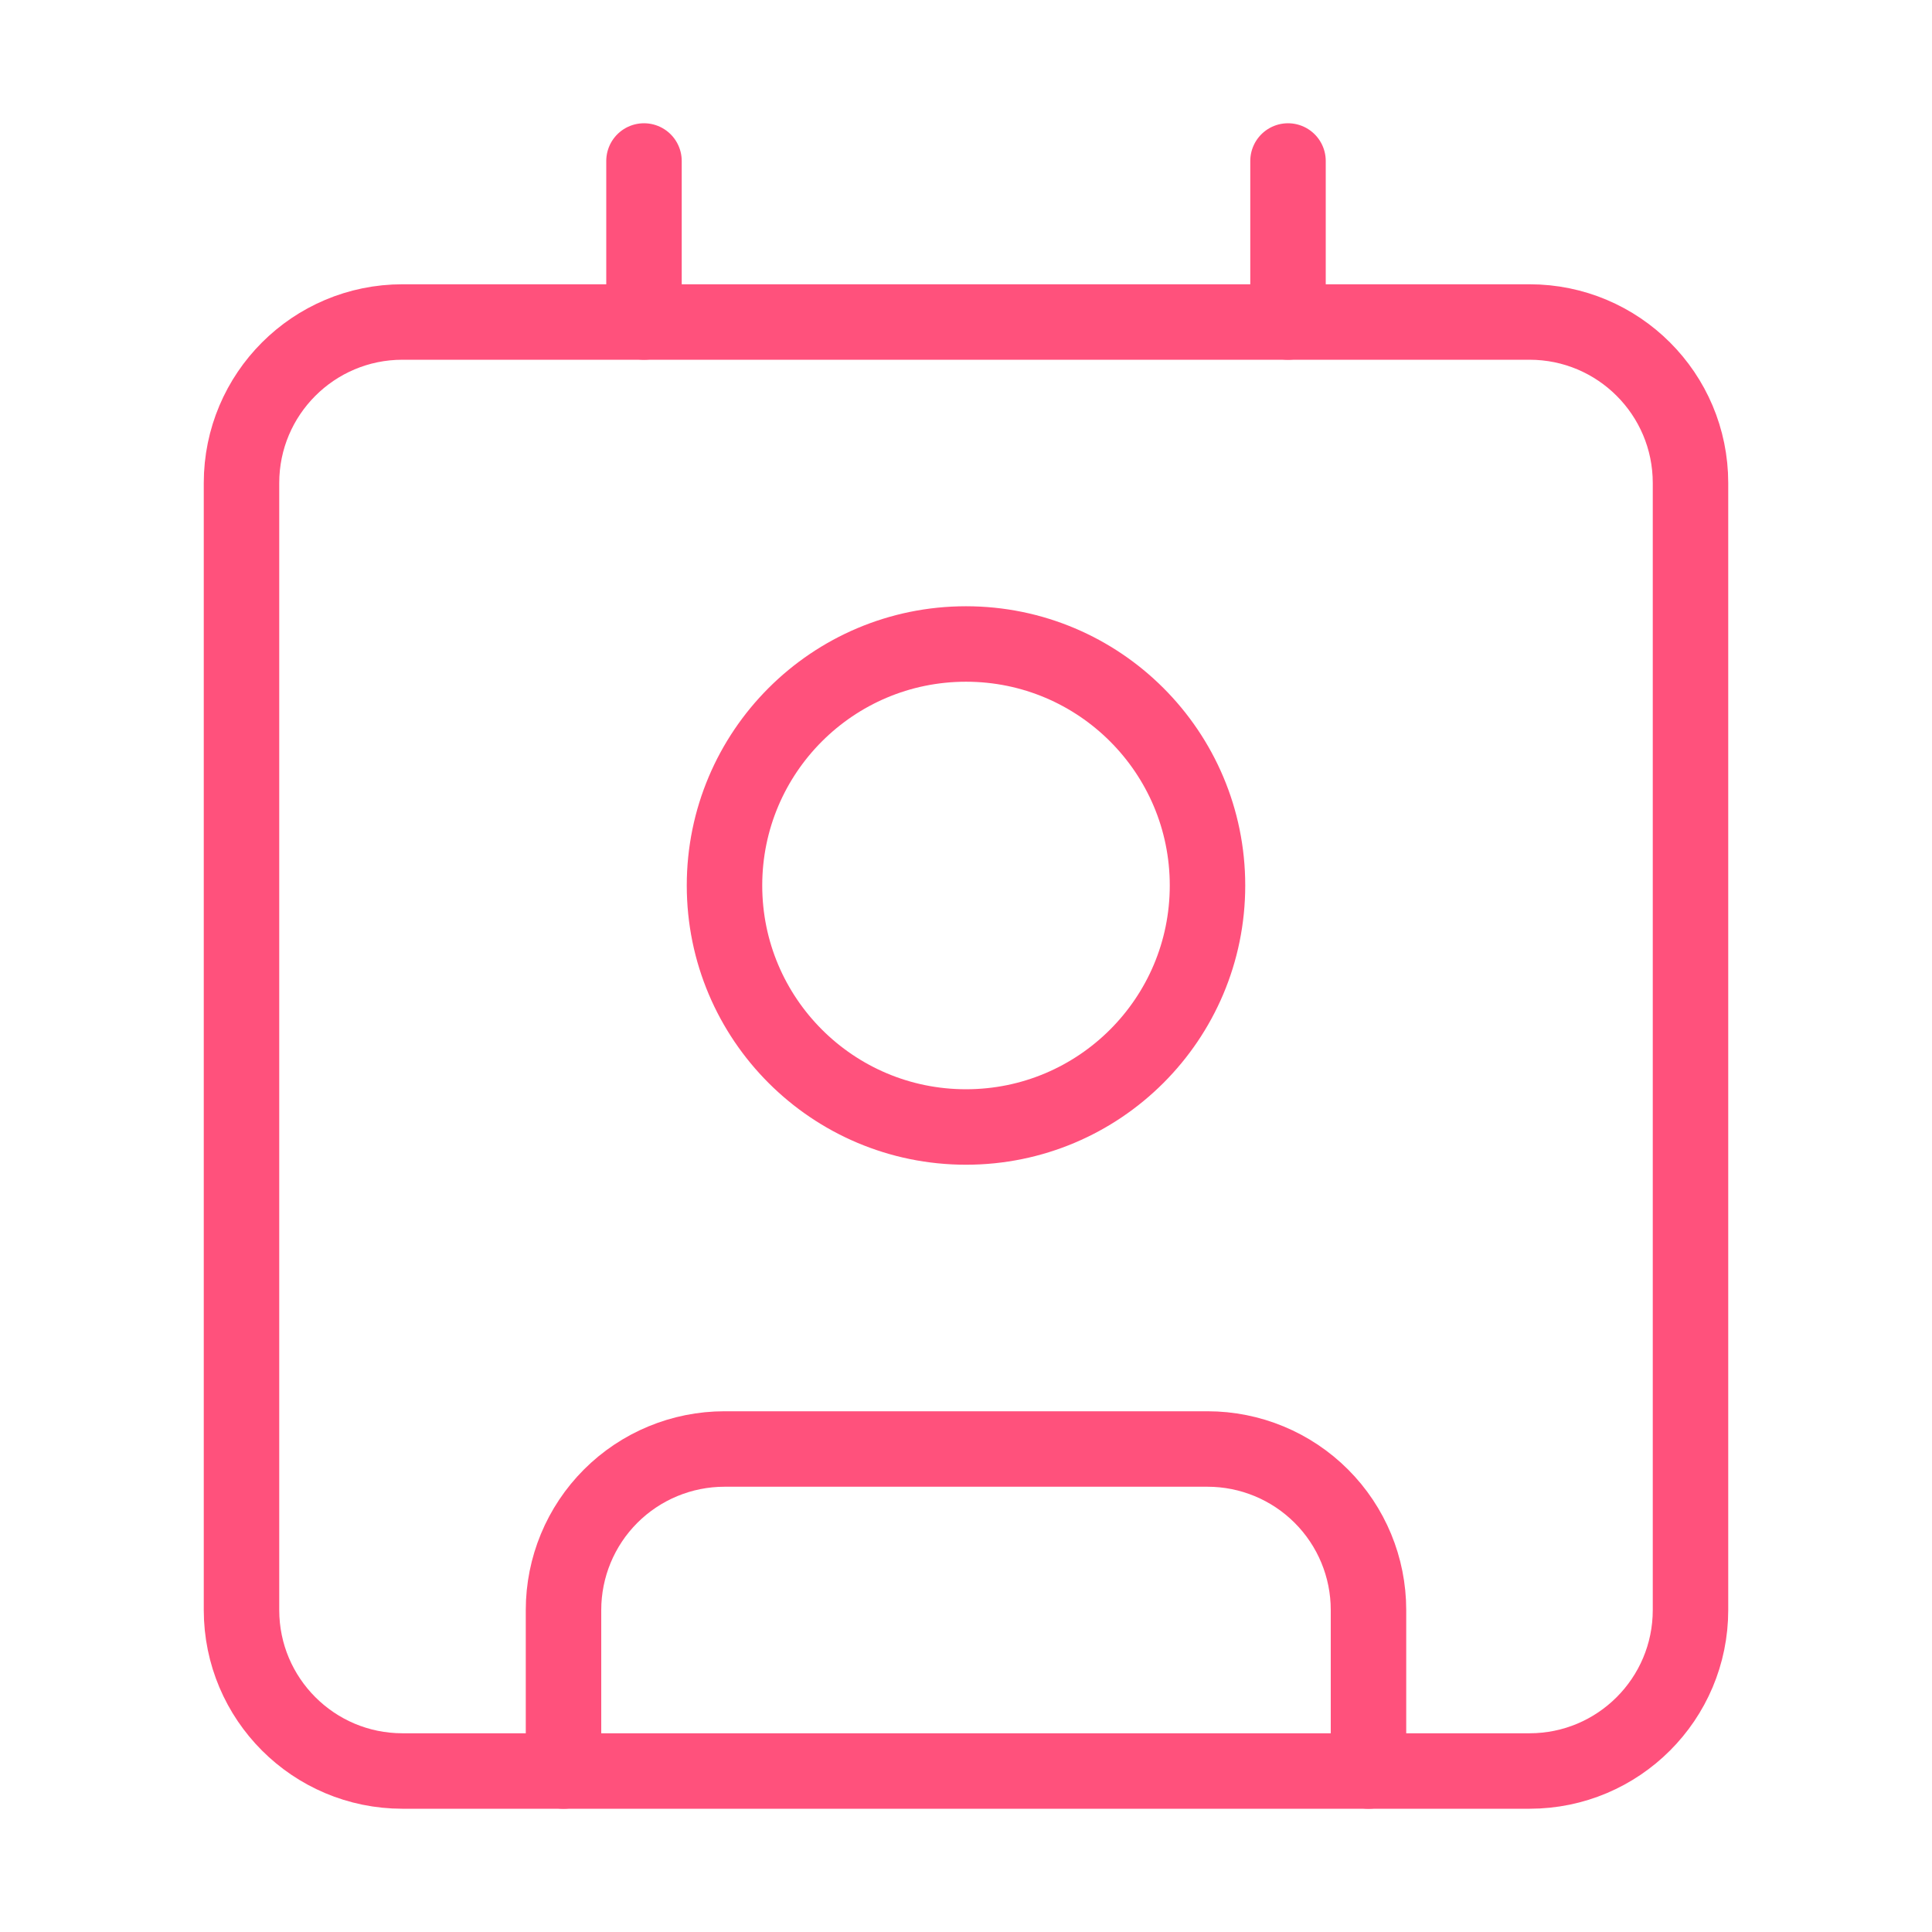 <svg width="64" height="64" viewBox="0 0 64 64" fill="none" xmlns="http://www.w3.org/2000/svg">
<path d="M42.667 5.333V10.667" stroke="#FF517C" stroke-width="2.5" stroke-linecap="round" stroke-linejoin="round"/>
<path d="M18.667 58.667V53.333C18.667 51.919 19.229 50.562 20.229 49.562C21.229 48.562 22.586 48 24 48H40C41.415 48 42.771 48.562 43.771 49.562C44.772 50.562 45.333 51.919 45.333 53.333V58.667" stroke="#FF517C" stroke-width="2.5" stroke-linecap="round" stroke-linejoin="round"/>
<path d="M21.333 5.333V10.667" stroke="#FF517C" stroke-width="2.5" stroke-linecap="round" stroke-linejoin="round"/>
<path d="M32 37.333C36.418 37.333 40 33.752 40 29.333C40 24.915 36.418 21.333 32 21.333C27.582 21.333 24 24.915 24 29.333C24 33.752 27.582 37.333 32 37.333Z" stroke="#FF517C" stroke-width="2.5" stroke-linecap="round" stroke-linejoin="round"/>
<path d="M50.667 10.667H13.333C10.388 10.667 8 13.054 8 16V53.333C8 56.279 10.388 58.667 13.333 58.667H50.667C53.612 58.667 56 56.279 56 53.333V16C56 13.054 53.612 10.667 50.667 10.667Z" stroke="#FF517C" stroke-width="2.5" stroke-linecap="round" stroke-linejoin="round"/>
</svg>
